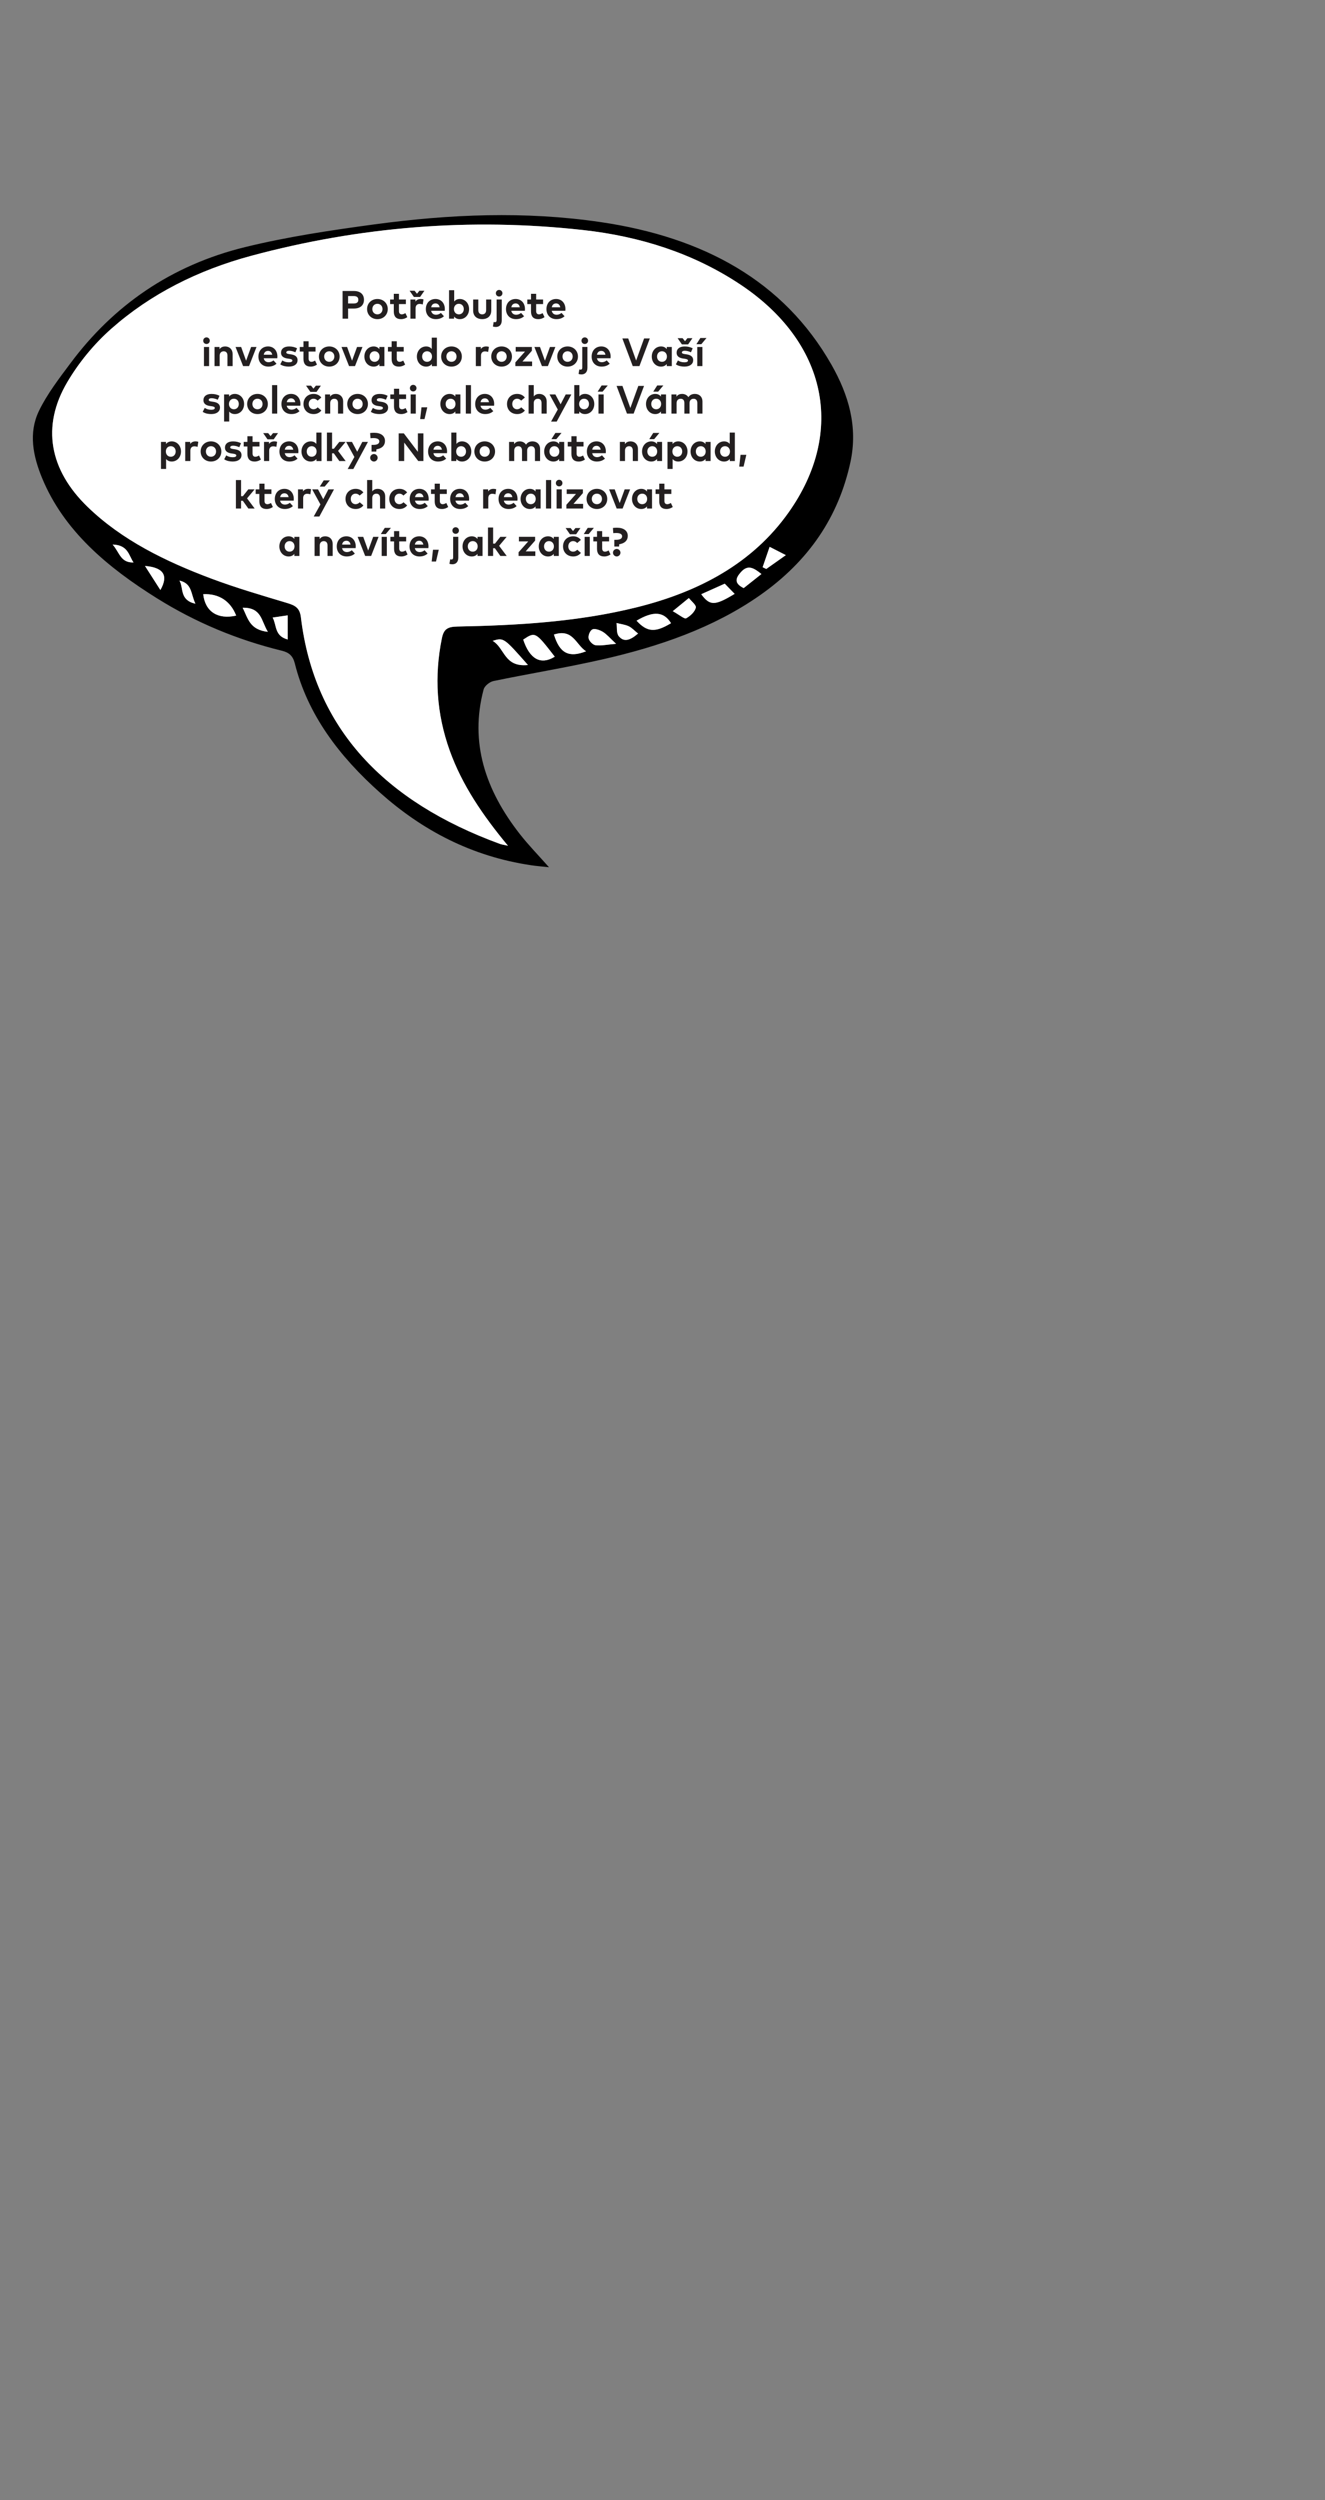 <?xml version="1.0" encoding="utf-8"?>
<!-- Generator: Adobe Illustrator 16.0.0, SVG Export Plug-In . SVG Version: 6.00 Build 0)  -->
<!DOCTYPE svg PUBLIC "-//W3C//DTD SVG 1.1//EN" "http://www.w3.org/Graphics/SVG/1.1/DTD/svg11.dtd">
<svg version="1.1" id="Layer_1" xmlns="http://www.w3.org/2000/svg" xmlns:xlink="http://www.w3.org/1999/xlink" x="0px" y="0px"
	 width="175.001px" height="330px" viewBox="0 0 175.001 330" enable-background="new 0 0 175.001 330" xml:space="preserve">
<rect x="0" y="0" width="175.001" height="330" fill="#808080" stroke="none"/>
<g>
	<path fill-rule="evenodd" clip-rule="evenodd" d="M70.174,114.21c-7.898-1.165-14.398-4.618-19.953-9.559
		c-5.431-4.828-9.593-10.339-11.281-17.077c-0.249-0.986-0.733-1.443-1.716-1.684c-5.934-1.453-11.406-3.749-16.436-6.886
		c-6.645-4.142-12.373-8.983-15.227-15.901c-1.188-2.871-1.823-5.949-0.417-8.864c1.081-2.236,2.674-4.299,4.201-6.344
		c5.606-7.512,13.184-12.877,23.059-15.287c5.563-1.36,11.308-2.216,17.024-2.987c9.938-1.346,19.911-1.778,29.92-0.303
		c13.587,2.003,24.156,7.76,30.458,18.805c2.286,4.009,3.516,8.22,2.519,12.855c-1.551,7.204-5.49,13.065-11.955,17.595
		c-6.139,4.3-13.312,6.761-20.818,8.467c-4.752,1.08-9.594,1.862-14.375,2.852c-0.516,0.107-1.181,0.656-1.3,1.101
		c-1.875,7.021,0.245,13.305,4.773,19.089c1.124,1.441,2.429,2.773,3.858,4.388C71.528,114.362,70.846,114.311,70.174,114.21z
		 M59.403,99.086c-1.752-4.876-2.068-9.815-1.037-14.853c0.242-1.183,0.73-1.51,2.051-1.533c7.956-0.155,15.881-0.613,23.596-2.519
		c8.391-2.073,15.409-5.872,20.132-12.529c7.577-10.68,5.057-22.514-6.386-30.113c-6.174-4.1-13.191-6.339-20.771-7.179
		c-14.861-1.647-29.473-0.447-43.791,3.399c-7.032,1.89-13.313,5.049-18.492,9.629c-2.307,2.035-4.306,4.489-5.815,7.045
		c-3.454,5.841-2.356,11.605,2.688,16.479c4.535,4.386,10.281,7.193,16.374,9.474c3.263,1.221,6.642,2.207,10.001,3.215
		c1.116,0.334,1.646,0.698,1.788,1.883c1.773,14.703,11.065,24.332,26.276,29.901c0.251,0.092,0.53,0.123,1.073,0.249
		C63.758,107.62,61.026,103.611,59.403,99.086z M69.103,84.422c0.854,2.573,2.31,3.4,4.17,2.257
		C70.708,83.372,70.708,83.372,69.103,84.422z M26.841,78.43c0.25,2.295,1.913,3.377,4.354,2.827
		C30.447,79.332,28.894,78.324,26.841,78.43z M77.404,85.967c-1.363-0.881-1.715-3.032-4.241-2.212
		C73.912,86.216,75.116,86.864,77.404,85.967z M88.628,82.256c-0.955-1.536-2.319-1.654-4.555-0.329
		C85.479,83.459,86.544,83.514,88.628,82.256z M65.069,84.586c1.635,0.991,1.507,3.507,4.662,3.19
		C66.527,84.145,66.527,84.145,65.069,84.586z M95.721,77.04c-1.112,0.5-2.104,0.942-3.105,1.392c1.15,1.55,1.792,1.542,4.414-0.046
		C96.52,77.861,96.112,77.44,95.721,77.04z M79.63,83.404c-0.385-0.238-1.063-0.481-1.378-0.333
		c-0.332,0.156-0.58,0.795-0.513,1.174c0.066,0.359,0.557,0.88,0.924,0.921c0.76,0.09,1.562-0.089,2.708-0.188
		C80.534,84.203,80.145,83.723,79.63,83.404z M100.566,75.769c-1.023-0.831-1.796-1.278-2.711-0.252
		c-0.698,0.789-0.939,1.46,0.366,2.11C99.037,76.981,99.788,76.387,100.566,75.769z M90.612,81.621c0.563-0.312,1.15-0.857,1.29-1.4
		c0.093-0.348-0.586-0.853-0.921-1.287c-0.593,0.483-1.187,0.968-2.127,1.737C89.726,81.161,90.41,81.731,90.612,81.621z
		 M32.05,80.214c0.715,1.438,0.921,2.913,3.329,3.186C34.482,81.935,34.575,80.187,32.05,80.214z M83.027,82.657
		c-0.483-0.225-1.063-0.288-1.599-0.426c0.087,0.598-0.047,1.338,0.309,1.758c0.646,0.758,1.425,0.598,2.533-0.365
		C83.8,83.248,83.467,82.863,83.027,82.657z M19.147,74.701c0.752,1.177,1.394,2.179,2.035,3.18
		C22.299,75.923,21.559,74.902,19.147,74.701z M36.009,81.512c0.557,1.021,0.216,2.426,1.987,2.896c0-1.121,0-2.078,0-3.188
		C37.179,81.338,36.679,81.413,36.009,81.512z M101.648,72.18c-0.341,0.993-0.632,1.843-0.924,2.693
		c0.161,0.075,0.321,0.15,0.482,0.227c0.768-0.544,1.535-1.086,2.585-1.826C102.934,72.836,102.446,72.586,101.648,72.18z
		 M25.81,79.69c-0.622-1.324-0.417-2.674-2.115-3.06C24.284,77.595,23.664,79.195,25.81,79.69z M14.874,71.873
		c0.938,1.089,1.044,2.413,2.763,2.37C17.01,73.338,16.941,71.938,14.874,71.873z"/>
	<path fill-rule="evenodd" clip-rule="evenodd" fill="#FFFFFF" d="M67.09,111.634c-3.332-4.014-6.063-8.022-7.687-12.548
		c-1.752-4.876-2.068-9.815-1.037-14.853c0.242-1.183,0.73-1.51,2.051-1.533c7.956-0.155,15.881-0.613,23.596-2.519
		c8.391-2.073,15.409-5.872,20.132-12.529c7.577-10.68,5.057-22.514-6.386-30.113c-6.174-4.1-13.191-6.339-20.771-7.179
		c-14.861-1.647-29.473-0.447-43.791,3.399c-7.032,1.89-13.313,5.049-18.492,9.629c-2.307,2.035-4.306,4.489-5.815,7.045
		c-3.454,5.841-2.356,11.605,2.688,16.479c4.535,4.386,10.281,7.193,16.374,9.474c3.263,1.221,6.642,2.207,10.001,3.215
		c1.116,0.334,1.646,0.698,1.788,1.883c1.773,14.703,11.065,24.332,26.276,29.901C66.268,111.477,66.547,111.508,67.09,111.634z"/>
	<path fill-rule="evenodd" clip-rule="evenodd" fill="#FFFFFF" d="M73.272,86.679c-2.564-3.307-2.564-3.307-4.17-2.257
		C69.956,86.995,71.412,87.822,73.272,86.679z"/>
	<path fill-rule="evenodd" clip-rule="evenodd" fill="#FFFFFF" d="M31.194,81.257c-0.747-1.925-2.301-2.933-4.354-2.827
		C27.091,80.725,28.754,81.807,31.194,81.257z"/>
	<path fill-rule="evenodd" clip-rule="evenodd" fill="#FFFFFF" d="M73.163,83.755c0.749,2.461,1.953,3.109,4.241,2.212
		C76.041,85.086,75.689,82.935,73.163,83.755z"/>
	<path fill-rule="evenodd" clip-rule="evenodd" fill="#FFFFFF" d="M84.073,81.927c1.406,1.532,2.471,1.587,4.555,0.329
		C87.673,80.72,86.309,80.602,84.073,81.927z"/>
	<path fill-rule="evenodd" clip-rule="evenodd" fill="#FFFFFF" d="M69.731,87.776c-3.204-3.632-3.204-3.632-4.662-3.19
		C66.704,85.577,66.576,88.093,69.731,87.776z"/>
	<path fill-rule="evenodd" clip-rule="evenodd" fill="#FFFFFF" d="M97.029,78.386c-0.51-0.524-0.917-0.945-1.309-1.346
		c-1.112,0.5-2.104,0.942-3.105,1.392C93.766,79.981,94.407,79.974,97.029,78.386z"/>
	<path fill-rule="evenodd" clip-rule="evenodd" fill="#FFFFFF" d="M81.371,84.978c-0.837-0.774-1.227-1.255-1.741-1.573
		c-0.385-0.238-1.063-0.481-1.378-0.333c-0.332,0.156-0.58,0.795-0.513,1.174c0.066,0.359,0.557,0.88,0.924,0.921
		C79.423,85.256,80.225,85.077,81.371,84.978z"/>
	<path fill-rule="evenodd" clip-rule="evenodd" fill="#FFFFFF" d="M98.222,77.627c0.815-0.646,1.566-1.24,2.345-1.858
		c-1.023-0.831-1.796-1.278-2.711-0.252C97.157,76.306,96.916,76.977,98.222,77.627z"/>
	<path fill-rule="evenodd" clip-rule="evenodd" fill="#FFFFFF" d="M88.854,80.671c0.871,0.49,1.556,1.061,1.758,0.95
		c0.563-0.312,1.15-0.857,1.29-1.4c0.093-0.348-0.586-0.853-0.921-1.287C90.389,79.417,89.795,79.901,88.854,80.671z"/>
	<path fill-rule="evenodd" clip-rule="evenodd" fill="#FFFFFF" d="M35.379,83.399c-0.896-1.465-0.804-3.213-3.329-3.186
		C32.765,81.651,32.971,83.127,35.379,83.399z"/>
	<path fill-rule="evenodd" clip-rule="evenodd" fill="#FFFFFF" d="M84.271,83.624c-0.471-0.376-0.804-0.761-1.243-0.967
		c-0.483-0.225-1.063-0.288-1.599-0.426c0.087,0.598-0.047,1.338,0.309,1.758C82.383,84.747,83.162,84.587,84.271,83.624z"/>
	<path fill-rule="evenodd" clip-rule="evenodd" fill="#FFFFFF" d="M21.183,77.881c1.116-1.958,0.376-2.979-2.035-3.18
		C19.899,75.878,20.541,76.88,21.183,77.881z"/>
	<path fill-rule="evenodd" clip-rule="evenodd" fill="#FFFFFF" d="M37.996,81.22c-0.817,0.118-1.317,0.193-1.987,0.292
		c0.557,1.021,0.216,2.426,1.987,2.896C37.996,83.287,37.996,82.33,37.996,81.22z"/>
	<path fill-rule="evenodd" clip-rule="evenodd" fill="#FFFFFF" d="M103.792,73.273c-0.858-0.438-1.346-0.688-2.144-1.094
		c-0.341,0.993-0.632,1.843-0.924,2.693c0.161,0.075,0.321,0.15,0.482,0.227C101.975,74.556,102.742,74.014,103.792,73.273z"/>
	<path fill-rule="evenodd" clip-rule="evenodd" fill="#FFFFFF" d="M23.694,76.631c0.59,0.964-0.03,2.564,2.115,3.06
		C25.188,78.366,25.393,77.017,23.694,76.631z"/>
	<path fill-rule="evenodd" clip-rule="evenodd" fill="#FFFFFF" d="M17.637,74.243c-0.627-0.905-0.695-2.305-2.763-2.37
		C15.812,72.962,15.918,74.286,17.637,74.243z"/>
</g>
<g>
	<g>
		<path fill="#231F20" d="M45.975,40.725v1.336h-0.728v-3.653h1.489c0.872,0,1.336,0.454,1.336,1.161
			c0,0.702-0.464,1.156-1.33,1.156H45.975z M45.975,39.078v0.981h0.749c0.396,0,0.603-0.162,0.603-0.491
			c0-0.326-0.206-0.49-0.603-0.49H45.975z"/>
		<path fill="#231F20" d="M51.216,40.795c0,0.762-0.582,1.331-1.37,1.331c-0.785,0-1.364-0.569-1.364-1.331s0.579-1.331,1.364-1.331
			C50.634,39.464,51.216,40.033,51.216,40.795z M49.175,40.795c0,0.41,0.287,0.697,0.671,0.697s0.673-0.287,0.673-0.697
			c0-0.409-0.289-0.696-0.673-0.696S49.175,40.386,49.175,40.795z"/>
		<path fill="#231F20" d="M53.607,40.138h-0.915v0.924c0,0.315,0.167,0.431,0.378,0.431c0.162,0,0.337-0.081,0.475-0.165
			l0.251,0.532c-0.222,0.151-0.478,0.267-0.838,0.267c-0.626,0-0.947-0.355-0.947-1.01v-0.979h-0.487v-0.605h0.487V38.78h0.682
			v0.752h0.915V40.138z"/>
		<path fill="#231F20" d="M54.756,38.374l0.318,0.398l0.321-0.398h0.66l-0.569,0.821h-0.821l-0.569-0.821H54.756z M55.936,39.52
			l-0.102,0.676c-0.112-0.05-0.274-0.081-0.413-0.081c-0.315,0-0.532,0.193-0.532,0.568v1.378h-0.681v-2.528h0.66v0.276
			c0.159-0.237,0.401-0.345,0.712-0.345C55.727,39.464,55.842,39.485,55.936,39.52z"/>
		<path fill="#231F20" d="M58.751,40.792c0,0.079-0.005,0.173-0.013,0.23h-1.793c0.073,0.365,0.329,0.524,0.65,0.524
			c0.219,0,0.456-0.089,0.639-0.243l0.399,0.438c-0.287,0.264-0.652,0.384-1.077,0.384c-0.775,0-1.313-0.527-1.313-1.323
			s0.521-1.339,1.278-1.339C58.25,39.464,58.75,40.005,58.751,40.792z M56.949,40.558h1.119c-0.063-0.323-0.258-0.506-0.55-0.506
			C57.197,40.052,57.009,40.244,56.949,40.558z"/>
		<path fill="#231F20" d="M61.955,40.795c0,0.76-0.526,1.331-1.224,1.331c-0.35,0-0.592-0.141-0.757-0.345v0.279h-0.665v-3.757
			h0.679v1.492c0.164-0.198,0.401-0.332,0.741-0.332C61.428,39.464,61.955,40.036,61.955,40.795z M59.954,40.795
			c0,0.399,0.264,0.697,0.649,0.697c0.402,0,0.652-0.311,0.652-0.697c0-0.386-0.25-0.696-0.652-0.696
			C60.217,40.099,59.954,40.396,59.954,40.795z"/>
		<path fill="#231F20" d="M64.884,40.983c0,0.798-0.563,1.143-1.195,1.143c-0.634,0-1.197-0.345-1.197-1.143v-1.451h0.681v1.391
			c0,0.404,0.222,0.569,0.517,0.569c0.292,0,0.517-0.165,0.517-0.569v-1.391h0.679V40.983z"/>
		<path fill="#231F20" d="M66.271,42.301c0,0.553-0.318,0.858-0.785,0.858c-0.123,0-0.287-0.026-0.384-0.068l0.102-0.597
			c0.058,0.021,0.118,0.031,0.183,0.031c0.115,0,0.204-0.071,0.204-0.264v-2.729h0.681V42.301z M66.36,38.705
			c0,0.245-0.19,0.433-0.436,0.433s-0.434-0.188-0.434-0.433s0.188-0.438,0.434-0.438S66.36,38.46,66.36,38.705z"/>
		<path fill="#231F20" d="M69.337,40.792c0,0.079-0.005,0.173-0.013,0.23h-1.793c0.073,0.365,0.329,0.524,0.65,0.524
			c0.219,0,0.456-0.089,0.639-0.243l0.399,0.438c-0.287,0.264-0.652,0.384-1.077,0.384c-0.775,0-1.313-0.527-1.313-1.323
			s0.521-1.339,1.278-1.339C68.836,39.464,69.335,40.005,69.337,40.792z M67.535,40.558h1.119c-0.063-0.323-0.258-0.506-0.55-0.506
			C67.783,40.052,67.595,40.244,67.535,40.558z"/>
		<path fill="#231F20" d="M71.729,40.138h-0.915v0.924c0,0.315,0.167,0.431,0.378,0.431c0.162,0,0.337-0.081,0.475-0.165
			l0.251,0.532c-0.222,0.151-0.478,0.267-0.838,0.267c-0.626,0-0.947-0.355-0.947-1.01v-0.979h-0.487v-0.605h0.487V38.78h0.682
			v0.752h0.915V40.138z"/>
		<path fill="#231F20" d="M74.681,40.792c0,0.079-0.005,0.173-0.013,0.23h-1.793c0.073,0.365,0.329,0.524,0.65,0.524
			c0.219,0,0.456-0.089,0.639-0.243l0.399,0.438c-0.287,0.264-0.652,0.384-1.077,0.384c-0.775,0-1.313-0.527-1.313-1.323
			s0.521-1.339,1.278-1.339C74.18,39.464,74.679,40.005,74.681,40.792z M72.878,40.558h1.119c-0.063-0.323-0.258-0.506-0.55-0.506
			C73.126,40.052,72.939,40.244,72.878,40.558z"/>
		<path fill="#231F20" d="M27.709,44.97c0,0.245-0.19,0.434-0.436,0.434s-0.434-0.188-0.434-0.434s0.188-0.438,0.434-0.438
			S27.709,44.725,27.709,44.97z M27.618,48.325h-0.681v-2.528h0.681V48.325z"/>
		<path fill="#231F20" d="M30.723,46.715v1.61h-0.681v-1.391c0-0.365-0.183-0.566-0.493-0.566c-0.292,0-0.535,0.19-0.535,0.571
			v1.386h-0.681v-2.528h0.663v0.298c0.18-0.27,0.456-0.366,0.743-0.366C30.314,45.729,30.723,46.128,30.723,46.715z"/>
		<path fill="#231F20" d="M32.893,48.325h-0.786l-0.999-2.528h0.741l0.655,1.811l0.66-1.811h0.717L32.893,48.325z"/>
		<path fill="#231F20" d="M36.638,47.057c0,0.079-0.005,0.173-0.013,0.23h-1.793c0.073,0.365,0.329,0.524,0.65,0.524
			c0.219,0,0.456-0.089,0.639-0.243l0.399,0.438c-0.287,0.264-0.652,0.384-1.077,0.384c-0.775,0-1.313-0.527-1.313-1.323
			s0.521-1.339,1.278-1.339C36.137,45.729,36.636,46.27,36.638,47.057z M34.835,46.822h1.119c-0.063-0.323-0.258-0.506-0.55-0.506
			C35.083,46.316,34.896,46.509,34.835,46.822z"/>
		<path fill="#231F20" d="M39.009,46.501c-0.201-0.099-0.521-0.203-0.807-0.206c-0.258,0-0.389,0.092-0.389,0.229
			c0,0.146,0.183,0.183,0.412,0.217l0.225,0.034c0.548,0.083,0.854,0.329,0.854,0.757c0,0.521-0.428,0.858-1.161,0.858
			c-0.345,0-0.796-0.065-1.125-0.298l0.27-0.517c0.216,0.144,0.479,0.248,0.86,0.248c0.316,0,0.468-0.089,0.468-0.237
			c0-0.123-0.128-0.19-0.421-0.232l-0.206-0.028c-0.584-0.081-0.874-0.337-0.874-0.768c0-0.52,0.402-0.827,1.067-0.827
			c0.404,0,0.72,0.076,1.057,0.24L39.009,46.501z"/>
		<path fill="#231F20" d="M41.676,46.402h-0.915v0.924c0,0.315,0.167,0.431,0.378,0.431c0.162,0,0.337-0.081,0.475-0.165
			l0.251,0.532c-0.222,0.151-0.478,0.267-0.838,0.267c-0.626,0-0.947-0.355-0.947-1.01v-0.979h-0.487v-0.605h0.487v-0.752h0.682
			v0.752h0.915V46.402z"/>
		<path fill="#231F20" d="M44.856,47.06c0,0.762-0.582,1.331-1.37,1.331c-0.785,0-1.364-0.569-1.364-1.331s0.579-1.331,1.364-1.331
			C44.274,45.729,44.856,46.298,44.856,47.06z M42.815,47.06c0,0.41,0.287,0.697,0.671,0.697s0.673-0.287,0.673-0.697
			c0-0.409-0.289-0.696-0.673-0.696S42.815,46.65,42.815,47.06z"/>
		<path fill="#231F20" d="M46.887,48.325h-0.786l-0.999-2.528h0.741l0.655,1.811l0.66-1.811h0.717L46.887,48.325z"/>
		<path fill="#231F20" d="M50.771,48.325h-0.665v-0.279c-0.165,0.204-0.41,0.345-0.757,0.345c-0.697,0-1.224-0.571-1.224-1.331
			c0-0.759,0.526-1.331,1.224-1.331c0.347,0,0.59,0.142,0.757,0.348v-0.279h0.665V48.325z M48.822,47.06
			c0,0.387,0.253,0.697,0.652,0.697c0.389,0,0.652-0.298,0.652-0.697s-0.264-0.696-0.652-0.696
			C49.075,46.363,48.822,46.674,48.822,47.06z"/>
		<path fill="#231F20" d="M53.321,46.402h-0.915v0.924c0,0.315,0.167,0.431,0.378,0.431c0.162,0,0.337-0.081,0.475-0.165
			l0.251,0.532c-0.222,0.151-0.478,0.267-0.838,0.267c-0.626,0-0.947-0.355-0.947-1.01v-0.979h-0.487v-0.605h0.487v-0.752h0.682
			v0.752h0.915V46.402z"/>
		<path fill="#231F20" d="M57.025,46.061v-1.493h0.679v3.758h-0.665v-0.279c-0.165,0.204-0.41,0.345-0.757,0.345
			c-0.697,0-1.224-0.571-1.224-1.331c0-0.759,0.526-1.331,1.224-1.331C56.621,45.729,56.861,45.862,57.025,46.061z M55.754,47.06
			c0,0.387,0.253,0.697,0.652,0.697c0.389,0,0.652-0.298,0.652-0.697s-0.264-0.696-0.652-0.696
			C56.007,46.363,55.754,46.674,55.754,47.06z"/>
		<path fill="#231F20" d="M60.998,47.06c0,0.762-0.582,1.331-1.37,1.331c-0.785,0-1.364-0.569-1.364-1.331s0.579-1.331,1.364-1.331
			C60.416,45.729,60.998,46.298,60.998,47.06z M58.957,47.06c0,0.41,0.287,0.697,0.671,0.697S60.3,47.47,60.3,47.06
			c0-0.409-0.289-0.696-0.673-0.696S58.957,46.65,58.957,47.06z"/>
		<path fill="#231F20" d="M64.574,45.784l-0.102,0.676c-0.112-0.05-0.274-0.081-0.413-0.081c-0.315,0-0.532,0.192-0.532,0.568v1.378
			h-0.681v-2.528h0.66v0.276c0.159-0.237,0.402-0.345,0.712-0.345C64.365,45.729,64.48,45.75,64.574,45.784z"/>
		<path fill="#231F20" d="M67.617,47.06c0,0.762-0.582,1.331-1.37,1.331c-0.785,0-1.364-0.569-1.364-1.331s0.579-1.331,1.364-1.331
			C67.035,45.729,67.617,46.298,67.617,47.06z M65.576,47.06c0,0.41,0.287,0.697,0.671,0.697s0.673-0.287,0.673-0.697
			c0-0.409-0.289-0.696-0.673-0.696S65.576,46.65,65.576,47.06z"/>
		<path fill="#231F20" d="M70.25,46.295l-1.247,1.422h1.275v0.608h-2.212v-0.49l1.275-1.433h-1.231v-0.605h2.14V46.295z"/>
		<path fill="#231F20" d="M72.363,48.325h-0.786l-0.999-2.528h0.741l0.655,1.811l0.66-1.811h0.717L72.363,48.325z"/>
		<path fill="#231F20" d="M76.335,47.06c0,0.762-0.582,1.331-1.37,1.331c-0.785,0-1.364-0.569-1.364-1.331s0.579-1.331,1.364-1.331
			C75.753,45.729,76.335,46.298,76.335,47.06z M74.294,47.06c0,0.41,0.287,0.697,0.671,0.697s0.673-0.287,0.673-0.697
			c0-0.409-0.289-0.696-0.673-0.696S74.294,46.65,74.294,47.06z"/>
		<path fill="#231F20" d="M77.583,48.565c0,0.553-0.318,0.858-0.785,0.858c-0.123,0-0.287-0.026-0.384-0.068l0.102-0.597
			c0.058,0.021,0.118,0.031,0.183,0.031c0.115,0,0.204-0.071,0.204-0.264v-2.729h0.681V48.565z M77.672,44.97
			c0,0.245-0.19,0.434-0.436,0.434s-0.434-0.188-0.434-0.434s0.188-0.438,0.434-0.438S77.672,44.725,77.672,44.97z"/>
		<path fill="#231F20" d="M80.65,47.057c0,0.079-0.005,0.173-0.013,0.23h-1.793c0.073,0.365,0.329,0.524,0.65,0.524
			c0.219,0,0.456-0.089,0.639-0.243l0.399,0.438c-0.287,0.264-0.652,0.384-1.077,0.384c-0.775,0-1.313-0.527-1.313-1.323
			s0.521-1.339,1.278-1.339C80.149,45.729,80.648,46.27,80.65,47.057z M78.847,46.822h1.119c-0.063-0.323-0.258-0.506-0.55-0.506
			C79.095,46.316,78.908,46.509,78.847,46.822z"/>
		<path fill="#231F20" d="M84.454,48.325H83.57l-1.373-3.653h0.775l1.046,2.915l1.052-2.915h0.757L84.454,48.325z"/>
		<path fill="#231F20" d="M88.729,48.325h-0.665v-0.279c-0.165,0.204-0.41,0.345-0.757,0.345c-0.697,0-1.224-0.571-1.224-1.331
			c0-0.759,0.526-1.331,1.224-1.331c0.347,0,0.59,0.142,0.757,0.348v-0.279h0.665V48.325z M86.78,47.06
			c0,0.387,0.253,0.697,0.652,0.697c0.389,0,0.652-0.298,0.652-0.697s-0.264-0.696-0.652-0.696
			C87.033,46.363,86.78,46.674,86.78,47.06z"/>
		<path fill="#231F20" d="M91.258,46.501c-0.201-0.099-0.521-0.203-0.807-0.206c-0.258,0-0.389,0.092-0.389,0.229
			c0,0.146,0.183,0.183,0.412,0.217l0.225,0.034c0.548,0.083,0.854,0.329,0.854,0.757c0,0.521-0.428,0.858-1.161,0.858
			c-0.345,0-0.796-0.065-1.125-0.298l0.27-0.517c0.216,0.144,0.479,0.248,0.86,0.248c0.316,0,0.468-0.089,0.468-0.237
			c0-0.123-0.128-0.19-0.421-0.232l-0.206-0.028c-0.584-0.081-0.874-0.337-0.874-0.768c0-0.52,0.402-0.827,1.067-0.827
			c0.404,0,0.72,0.076,1.057,0.24L91.258,46.501z M90.155,44.639l0.318,0.398l0.32-0.398h0.66l-0.568,0.821h-0.822l-0.568-0.821
			H90.155z"/>
		<path fill="#231F20" d="M91.976,45.435l0.525-0.822h0.813l-0.688,0.822H91.976z M92.772,48.325h-0.681v-2.528h0.681V48.325z"/>
		<path fill="#231F20" d="M28.762,52.766c-0.201-0.099-0.521-0.203-0.807-0.206c-0.258,0-0.389,0.092-0.389,0.229
			c0,0.146,0.183,0.183,0.412,0.217l0.225,0.034c0.548,0.083,0.854,0.329,0.854,0.757c0,0.521-0.428,0.858-1.161,0.858
			c-0.345,0-0.796-0.065-1.125-0.298l0.27-0.517c0.216,0.144,0.479,0.248,0.86,0.248c0.316,0,0.468-0.089,0.468-0.237
			c0-0.123-0.128-0.19-0.421-0.232l-0.206-0.028c-0.584-0.081-0.874-0.337-0.874-0.768c0-0.52,0.402-0.827,1.067-0.827
			c0.404,0,0.72,0.076,1.057,0.24L28.762,52.766z"/>
		<path fill="#231F20" d="M32.241,53.324c0,0.76-0.526,1.331-1.224,1.331c-0.339,0-0.579-0.133-0.743-0.329v1.308h-0.679v-3.572
			h0.665v0.279c0.165-0.206,0.407-0.348,0.755-0.348C31.714,51.993,32.241,52.565,32.241,53.324z M30.24,53.324
			c0,0.399,0.264,0.697,0.649,0.697c0.402,0,0.652-0.311,0.652-0.697c0-0.386-0.25-0.696-0.652-0.696
			C30.503,52.628,30.24,52.925,30.24,53.324z"/>
		<path fill="#231F20" d="M35.376,53.324c0,0.762-0.582,1.331-1.37,1.331c-0.785,0-1.364-0.569-1.364-1.331s0.579-1.331,1.364-1.331
			C34.794,51.993,35.376,52.563,35.376,53.324z M33.335,53.324c0,0.41,0.287,0.697,0.671,0.697s0.673-0.287,0.673-0.697
			c0-0.409-0.289-0.696-0.673-0.696S33.335,52.915,33.335,53.324z"/>
		<path fill="#231F20" d="M36.614,54.59h-0.681v-3.757h0.681V54.59z"/>
		<path fill="#231F20" d="M39.68,53.321c0,0.079-0.005,0.173-0.013,0.23h-1.793c0.073,0.365,0.329,0.524,0.65,0.524
			c0.219,0,0.456-0.089,0.639-0.243l0.399,0.438c-0.287,0.264-0.652,0.384-1.077,0.384c-0.775,0-1.313-0.527-1.313-1.323
			s0.521-1.339,1.278-1.339C39.179,51.993,39.678,52.534,39.68,53.321z M37.877,53.087h1.119c-0.063-0.323-0.258-0.506-0.55-0.506
			C38.125,52.581,37.938,52.773,37.877,53.087z"/>
		<path fill="#231F20" d="M42.44,52.471l-0.49,0.41c-0.154-0.164-0.318-0.253-0.54-0.253c-0.353,0-0.635,0.276-0.635,0.696
			c0,0.423,0.279,0.697,0.632,0.697c0.219,0,0.407-0.1,0.551-0.256l0.485,0.415c-0.237,0.305-0.593,0.475-1.016,0.475
			c-0.806,0-1.346-0.563-1.346-1.331c0-0.765,0.54-1.331,1.346-1.331C41.85,51.993,42.208,52.166,42.44,52.471z M41.081,50.903
			l0.318,0.398l0.321-0.398h0.66l-0.569,0.821H40.99l-0.569-0.821H41.081z"/>
		<path fill="#231F20" d="M45.324,52.979v1.61h-0.681v-1.391c0-0.365-0.183-0.566-0.493-0.566c-0.292,0-0.535,0.19-0.535,0.571
			v1.386h-0.681v-2.528h0.663v0.298c0.18-0.27,0.456-0.366,0.743-0.366C44.915,51.993,45.324,52.393,45.324,52.979z"/>
		<path fill="#231F20" d="M48.597,53.324c0,0.762-0.582,1.331-1.37,1.331c-0.785,0-1.364-0.569-1.364-1.331s0.579-1.331,1.364-1.331
			C48.015,51.993,48.597,52.563,48.597,53.324z M46.556,53.324c0,0.41,0.287,0.697,0.671,0.697s0.673-0.287,0.673-0.697
			c0-0.409-0.289-0.696-0.673-0.696S46.556,52.915,46.556,53.324z"/>
		<path fill="#231F20" d="M50.967,52.766c-0.201-0.099-0.521-0.203-0.807-0.206c-0.258,0-0.389,0.092-0.389,0.229
			c0,0.146,0.183,0.183,0.412,0.217l0.225,0.034c0.548,0.083,0.854,0.329,0.854,0.757c0,0.521-0.428,0.858-1.161,0.858
			c-0.345,0-0.796-0.065-1.125-0.298l0.27-0.517c0.216,0.144,0.479,0.248,0.86,0.248c0.316,0,0.468-0.089,0.468-0.237
			c0-0.123-0.128-0.19-0.421-0.232l-0.206-0.028c-0.584-0.081-0.874-0.337-0.874-0.768c0-0.52,0.402-0.827,1.067-0.827
			c0.404,0,0.72,0.076,1.057,0.24L50.967,52.766z"/>
		<path fill="#231F20" d="M53.634,52.667h-0.915v0.924c0,0.315,0.167,0.431,0.378,0.431c0.162,0,0.337-0.081,0.475-0.165
			l0.251,0.532c-0.222,0.151-0.478,0.267-0.838,0.267c-0.626,0-0.947-0.355-0.947-1.01v-0.979H51.55v-0.605h0.487V51.31h0.682v0.752
			h0.915V52.667z"/>
		<path fill="#231F20" d="M55.008,51.234c0,0.245-0.19,0.433-0.436,0.433s-0.434-0.188-0.434-0.433s0.188-0.438,0.434-0.438
			S55.008,50.989,55.008,51.234z M54.917,54.59h-0.681v-2.528h0.681V54.59z"/>
		<path fill="#231F20" d="M56.433,53.766l-0.365,1.555h-0.574l0.175-1.555H56.433z"/>
		<path fill="#231F20" d="M60.807,54.59h-0.665v-0.279c-0.165,0.204-0.41,0.345-0.757,0.345c-0.697,0-1.224-0.571-1.224-1.331
			c0-0.759,0.526-1.331,1.224-1.331c0.347,0,0.59,0.142,0.757,0.348v-0.279h0.665V54.59z M58.858,53.324
			c0,0.387,0.253,0.697,0.652,0.697c0.389,0,0.652-0.298,0.652-0.697s-0.264-0.696-0.652-0.696
			C59.111,52.628,58.858,52.938,58.858,53.324z"/>
		<path fill="#231F20" d="M62.204,54.59h-0.681v-3.757h0.681V54.59z"/>
		<path fill="#231F20" d="M65.27,53.321c0,0.079-0.005,0.173-0.013,0.23h-1.793c0.073,0.365,0.329,0.524,0.65,0.524
			c0.219,0,0.456-0.089,0.639-0.243l0.399,0.438c-0.287,0.264-0.652,0.384-1.077,0.384c-0.775,0-1.313-0.527-1.313-1.323
			s0.521-1.339,1.278-1.339C64.769,51.993,65.268,52.534,65.27,53.321z M63.467,53.087h1.119c-0.063-0.323-0.258-0.506-0.55-0.506
			C63.715,52.581,63.528,52.773,63.467,53.087z"/>
		<path fill="#231F20" d="M69.322,52.471l-0.49,0.41c-0.154-0.164-0.318-0.253-0.54-0.253c-0.353,0-0.635,0.276-0.635,0.696
			c0,0.423,0.279,0.697,0.632,0.697c0.219,0,0.407-0.1,0.551-0.256l0.485,0.415c-0.237,0.305-0.593,0.475-1.016,0.475
			c-0.806,0-1.346-0.563-1.346-1.331c0-0.765,0.54-1.331,1.346-1.331C68.732,51.993,69.089,52.166,69.322,52.471z"/>
		<path fill="#231F20" d="M70.497,52.333c0.181-0.251,0.449-0.34,0.726-0.34c0.574,0,0.983,0.399,0.983,0.986v1.61h-0.681v-1.391
			c0-0.365-0.183-0.566-0.493-0.566c-0.292,0-0.535,0.19-0.535,0.571v1.386h-0.681v-3.76h0.681V52.333z"/>
		<path fill="#231F20" d="M73.53,55.644h-0.746l0.885-1.591l-1.091-1.991h0.772l0.693,1.3l0.674-1.3h0.746L73.53,55.644z"/>
		<path fill="#231F20" d="M78.491,53.324c0,0.76-0.526,1.331-1.224,1.331c-0.35,0-0.592-0.141-0.757-0.345v0.279h-0.665v-3.757
			h0.679v1.492c0.164-0.198,0.401-0.332,0.741-0.332C77.964,51.993,78.491,52.565,78.491,53.324z M76.49,53.324
			c0,0.399,0.264,0.697,0.649,0.697c0.402,0,0.652-0.311,0.652-0.697c0-0.386-0.25-0.696-0.652-0.696
			C76.753,52.628,76.49,52.925,76.49,53.324z"/>
		<path fill="#231F20" d="M78.933,51.699l0.525-0.822h0.813l-0.688,0.822H78.933z M79.729,54.59h-0.681v-2.528h0.681V54.59z"/>
		<path fill="#231F20" d="M83.691,54.59h-0.884l-1.373-3.653h0.775l1.046,2.915l1.052-2.915h0.757L83.691,54.59z"/>
		<path fill="#231F20" d="M87.966,54.59h-0.665v-0.279c-0.165,0.204-0.41,0.345-0.757,0.345c-0.697,0-1.224-0.571-1.224-1.331
			c0-0.759,0.526-1.331,1.224-1.331c0.347,0,0.59,0.142,0.757,0.348v-0.279h0.665V54.59z M86.017,53.324
			c0,0.387,0.253,0.697,0.652,0.697c0.389,0,0.652-0.298,0.652-0.697s-0.264-0.696-0.652-0.696
			C86.27,52.628,86.017,52.938,86.017,53.324z M86.276,51.699l0.524-0.822h0.813l-0.688,0.822H86.276z"/>
		<path fill="#231F20" d="M92.779,52.979v1.61H92.1v-1.391c0-0.365-0.186-0.566-0.493-0.566c-0.292,0-0.535,0.19-0.535,0.571v1.386
			h-0.681v-1.391c0-0.365-0.183-0.566-0.493-0.566c-0.292,0-0.535,0.19-0.535,0.571v1.386h-0.681v-2.528h0.663v0.298
			c0.18-0.27,0.456-0.366,0.743-0.366c0.365,0,0.666,0.165,0.835,0.434c0.196-0.321,0.527-0.434,0.858-0.434
			C92.376,51.993,92.779,52.393,92.779,52.979z"/>
		<path fill="#231F20" d="M23.906,59.59c0,0.76-0.526,1.331-1.224,1.331c-0.339,0-0.579-0.133-0.743-0.329v1.308H21.26v-3.572h0.665
			v0.279c0.165-0.206,0.407-0.348,0.755-0.348C23.379,58.259,23.906,58.831,23.906,59.59z M21.905,59.59
			c0,0.399,0.264,0.697,0.649,0.697c0.402,0,0.652-0.311,0.652-0.697c0-0.386-0.25-0.696-0.652-0.696
			C22.168,58.894,21.905,59.19,21.905,59.59z"/>
		<path fill="#231F20" d="M26.191,58.314l-0.102,0.676c-0.112-0.05-0.274-0.081-0.413-0.081c-0.315,0-0.532,0.193-0.532,0.568v1.378
			h-0.681v-2.528h0.66v0.276c0.159-0.237,0.402-0.345,0.712-0.345C25.982,58.259,26.097,58.28,26.191,58.314z"/>
		<path fill="#231F20" d="M29.234,59.59c0,0.762-0.582,1.331-1.37,1.331c-0.785,0-1.364-0.569-1.364-1.331s0.579-1.331,1.364-1.331
			C28.652,58.259,29.234,58.828,29.234,59.59z M27.193,59.59c0,0.41,0.287,0.697,0.671,0.697S28.537,60,28.537,59.59
			c0-0.409-0.289-0.696-0.673-0.696S27.193,59.181,27.193,59.59z"/>
		<path fill="#231F20" d="M31.604,59.031c-0.201-0.099-0.521-0.203-0.807-0.206c-0.258,0-0.389,0.092-0.389,0.229
			c0,0.146,0.183,0.183,0.412,0.217l0.225,0.034c0.548,0.083,0.854,0.329,0.854,0.757c0,0.521-0.428,0.858-1.161,0.858
			c-0.345,0-0.796-0.065-1.125-0.298l0.27-0.517c0.216,0.144,0.479,0.248,0.86,0.248c0.316,0,0.468-0.089,0.468-0.237
			c0-0.123-0.128-0.19-0.421-0.232l-0.206-0.028c-0.584-0.081-0.874-0.337-0.874-0.768c0-0.52,0.402-0.827,1.067-0.827
			c0.404,0,0.72,0.076,1.057,0.24L31.604,59.031z"/>
		<path fill="#231F20" d="M34.271,58.933h-0.915v0.924c0,0.315,0.167,0.431,0.378,0.431c0.162,0,0.337-0.081,0.475-0.165
			l0.251,0.532c-0.222,0.151-0.478,0.267-0.838,0.267c-0.626,0-0.947-0.355-0.947-1.01v-0.979h-0.487v-0.605h0.487v-0.752h0.682
			v0.752h0.915V58.933z"/>
		<path fill="#231F20" d="M35.42,57.169l0.318,0.398l0.321-0.398h0.66l-0.569,0.821H35.33l-0.569-0.821H35.42z M36.6,58.314
			l-0.102,0.676c-0.112-0.05-0.274-0.081-0.413-0.081c-0.315,0-0.532,0.193-0.532,0.568v1.378h-0.681v-2.528h0.66v0.276
			c0.159-0.237,0.401-0.345,0.712-0.345C36.391,58.259,36.506,58.28,36.6,58.314z"/>
		<path fill="#231F20" d="M39.416,59.587c0,0.079-0.005,0.173-0.013,0.23H37.61c0.073,0.365,0.329,0.524,0.65,0.524
			c0.219,0,0.456-0.089,0.639-0.243l0.399,0.438c-0.287,0.264-0.652,0.384-1.077,0.384c-0.775,0-1.313-0.527-1.313-1.323
			s0.521-1.339,1.278-1.339C38.915,58.259,39.414,58.8,39.416,59.587z M37.613,59.353h1.119c-0.063-0.323-0.258-0.506-0.55-0.506
			C37.861,58.847,37.673,59.039,37.613,59.353z"/>
		<path fill="#231F20" d="M41.784,58.591v-1.492h0.679v3.757h-0.665v-0.279c-0.165,0.204-0.41,0.345-0.757,0.345
			c-0.697,0-1.224-0.571-1.224-1.331c0-0.759,0.526-1.331,1.224-1.331C41.379,58.259,41.62,58.393,41.784,58.591z M40.513,59.59
			c0,0.387,0.253,0.697,0.652,0.697c0.389,0,0.652-0.298,0.652-0.697s-0.264-0.696-0.652-0.696
			C40.766,58.894,40.513,59.204,40.513,59.59z"/>
		<path fill="#231F20" d="M43.859,59.228h0.24l0.713-0.9h0.835l-0.997,1.189l1.005,1.339h-0.838l-0.728-1.022h-0.23v1.022h-0.681
			v-3.757h0.681V59.228z"/>
		<path fill="#231F20" d="M46.666,61.909h-0.746l0.885-1.591l-1.091-1.991h0.772l0.693,1.3l0.674-1.3h0.746L46.666,61.909z"/>
		<path fill="#231F20" d="M49.073,59.608v-0.888h0.25c0.504,0,0.775-0.159,0.775-0.464c0-0.282-0.27-0.434-0.768-0.434
			c-0.141,0-0.287,0.011-0.396,0.021l-0.05-0.687c0.146-0.021,0.35-0.034,0.527-0.034c0.91,0,1.438,0.42,1.438,1.08
			c0,0.604-0.401,0.989-1.127,1.104l-0.021,0.3H49.073z M49.881,60.42c0,0.269-0.229,0.501-0.493,0.501
			c-0.267,0-0.498-0.232-0.498-0.499c0-0.269,0.231-0.495,0.498-0.495C49.652,59.927,49.881,60.153,49.881,60.42z"/>
		<path fill="#231F20" d="M55.923,60.855H55.24l-1.853-2.439l-0.003,2.439h-0.728v-3.653h0.681l1.855,2.44v-2.44h0.73V60.855z"/>
		<path fill="#231F20" d="M59.048,59.587c0,0.079-0.005,0.173-0.013,0.23h-1.793c0.073,0.365,0.329,0.524,0.65,0.524
			c0.219,0,0.456-0.089,0.639-0.243l0.399,0.438c-0.287,0.264-0.652,0.384-1.077,0.384c-0.775,0-1.313-0.527-1.313-1.323
			s0.521-1.339,1.278-1.339C58.547,58.259,59.046,58.8,59.048,59.587z M57.246,59.353h1.119c-0.063-0.323-0.258-0.506-0.55-0.506
			C57.494,58.847,57.306,59.039,57.246,59.353z"/>
		<path fill="#231F20" d="M62.251,59.59c0,0.76-0.526,1.331-1.224,1.331c-0.35,0-0.592-0.141-0.757-0.345v0.279h-0.665v-3.757h0.679
			v1.492c0.164-0.198,0.401-0.332,0.741-0.332C61.725,58.259,62.251,58.831,62.251,59.59z M60.25,59.59
			c0,0.399,0.264,0.697,0.649,0.697c0.402,0,0.652-0.311,0.652-0.697c0-0.386-0.25-0.696-0.652-0.696
			C60.514,58.894,60.25,59.19,60.25,59.59z"/>
		<path fill="#231F20" d="M65.387,59.59c0,0.762-0.582,1.331-1.37,1.331c-0.785,0-1.364-0.569-1.364-1.331s0.579-1.331,1.364-1.331
			C64.805,58.259,65.387,58.828,65.387,59.59z M63.346,59.59c0,0.41,0.287,0.697,0.671,0.697S64.69,60,64.69,59.59
			c0-0.409-0.289-0.696-0.673-0.696S63.346,59.181,63.346,59.59z"/>
		<path fill="#231F20" d="M71.333,59.245v1.61h-0.679v-1.391c0-0.365-0.185-0.566-0.493-0.566c-0.292,0-0.535,0.19-0.535,0.571
			v1.386h-0.681v-1.391c0-0.365-0.183-0.566-0.493-0.566c-0.292,0-0.535,0.19-0.535,0.571v1.386h-0.681v-2.528h0.663v0.298
			c0.18-0.27,0.456-0.366,0.743-0.366c0.365,0,0.666,0.165,0.835,0.434c0.196-0.321,0.527-0.434,0.858-0.434
			C70.93,58.259,71.333,58.658,71.333,59.245z"/>
		<path fill="#231F20" d="M74.518,60.855h-0.665v-0.279c-0.165,0.204-0.41,0.345-0.757,0.345c-0.697,0-1.224-0.571-1.224-1.331
			c0-0.759,0.526-1.331,1.224-1.331c0.347,0,0.59,0.142,0.757,0.348v-0.279h0.665V60.855z M72.569,59.59
			c0,0.387,0.253,0.697,0.652,0.697c0.389,0,0.652-0.298,0.652-0.697s-0.264-0.696-0.652-0.696
			C72.822,58.894,72.569,59.204,72.569,59.59z M72.828,57.965l0.524-0.822h0.813l-0.688,0.822H72.828z"/>
		<path fill="#231F20" d="M77.068,58.933h-0.915v0.924c0,0.315,0.167,0.431,0.378,0.431c0.162,0,0.337-0.081,0.475-0.165
			l0.251,0.532c-0.222,0.151-0.478,0.267-0.838,0.267c-0.626,0-0.947-0.355-0.947-1.01v-0.979h-0.487v-0.605h0.487v-0.752h0.682
			v0.752h0.915V58.933z"/>
		<path fill="#231F20" d="M80.02,59.587c0,0.079-0.005,0.173-0.013,0.23h-1.793c0.073,0.365,0.329,0.524,0.65,0.524
			c0.219,0,0.456-0.089,0.639-0.243l0.399,0.438c-0.287,0.264-0.652,0.384-1.077,0.384c-0.775,0-1.313-0.527-1.313-1.323
			s0.521-1.339,1.278-1.339C79.519,58.259,80.018,58.8,80.02,59.587z M78.217,59.353h1.119c-0.063-0.323-0.258-0.506-0.55-0.506
			C78.465,58.847,78.278,59.039,78.217,59.353z"/>
		<path fill="#231F20" d="M84.259,59.245v1.61h-0.681v-1.391c0-0.365-0.183-0.566-0.493-0.566c-0.292,0-0.535,0.19-0.535,0.571
			v1.386H81.87v-2.528h0.663v0.298c0.18-0.27,0.456-0.366,0.743-0.366C83.85,58.259,84.259,58.658,84.259,59.245z"/>
		<path fill="#231F20" d="M87.444,60.855h-0.665v-0.279c-0.165,0.204-0.41,0.345-0.757,0.345c-0.697,0-1.224-0.571-1.224-1.331
			c0-0.759,0.526-1.331,1.224-1.331c0.347,0,0.59,0.142,0.757,0.348v-0.279h0.665V60.855z M85.495,59.59
			c0,0.387,0.253,0.697,0.652,0.697c0.389,0,0.652-0.298,0.652-0.697s-0.264-0.696-0.652-0.696
			C85.748,58.894,85.495,59.204,85.495,59.59z M85.753,57.965l0.524-0.822h0.813l-0.688,0.822H85.753z"/>
		<path fill="#231F20" d="M90.805,59.59c0,0.76-0.526,1.331-1.224,1.331c-0.339,0-0.579-0.133-0.743-0.329v1.308H88.16v-3.572h0.665
			v0.279c0.165-0.206,0.407-0.348,0.755-0.348C90.279,58.259,90.805,58.831,90.805,59.59z M88.804,59.59
			c0,0.399,0.264,0.697,0.649,0.697c0.402,0,0.652-0.311,0.652-0.697c0-0.386-0.25-0.696-0.652-0.696
			C89.068,58.894,88.804,59.19,88.804,59.59z"/>
		<path fill="#231F20" d="M93.852,60.855h-0.665v-0.279c-0.165,0.204-0.41,0.345-0.757,0.345c-0.697,0-1.224-0.571-1.224-1.331
			c0-0.759,0.526-1.331,1.224-1.331c0.347,0,0.59,0.142,0.757,0.348v-0.279h0.665V60.855z M91.903,59.59
			c0,0.387,0.253,0.697,0.652,0.697c0.389,0,0.652-0.298,0.652-0.697s-0.264-0.696-0.652-0.696
			C92.156,58.894,91.903,59.204,91.903,59.59z"/>
		<path fill="#231F20" d="M96.378,58.591v-1.492h0.679v3.757h-0.665v-0.279c-0.165,0.204-0.41,0.345-0.757,0.345
			c-0.697,0-1.224-0.571-1.224-1.331c0-0.759,0.526-1.331,1.224-1.331C95.974,58.259,96.214,58.393,96.378,58.591z M95.108,59.59
			c0,0.387,0.253,0.697,0.652,0.697c0.389,0,0.652-0.298,0.652-0.697s-0.264-0.696-0.652-0.696
			C95.361,58.894,95.108,59.204,95.108,59.59z"/>
		<path fill="#231F20" d="M98.574,60.031l-0.365,1.555h-0.574l0.175-1.555H98.574z"/>
		<path fill="#231F20" d="M31.839,65.492h0.24l0.713-0.9h0.835l-0.997,1.189l1.005,1.339h-0.838l-0.728-1.022h-0.23v1.022h-0.681
			v-3.758h0.681V65.492z"/>
		<path fill="#231F20" d="M35.851,65.197h-0.915v0.924c0,0.315,0.167,0.431,0.378,0.431c0.162,0,0.337-0.081,0.475-0.165
			l0.251,0.532c-0.222,0.151-0.478,0.267-0.838,0.267c-0.626,0-0.947-0.355-0.947-1.01v-0.979h-0.487v-0.605h0.487V63.84h0.682
			v0.752h0.915V65.197z"/>
		<path fill="#231F20" d="M38.803,65.852c0,0.079-0.005,0.173-0.013,0.23h-1.793c0.073,0.365,0.329,0.524,0.65,0.524
			c0.219,0,0.456-0.089,0.639-0.243l0.399,0.438c-0.287,0.264-0.652,0.384-1.077,0.384c-0.775,0-1.313-0.527-1.313-1.323
			s0.521-1.339,1.278-1.339C38.302,64.523,38.801,65.064,38.803,65.852z M37,65.617h1.119c-0.063-0.323-0.258-0.506-0.55-0.506
			C37.249,65.111,37.061,65.304,37,65.617z"/>
		<path fill="#231F20" d="M41.088,64.579l-0.102,0.676c-0.112-0.05-0.274-0.081-0.413-0.081c-0.315,0-0.532,0.192-0.532,0.568v1.378
			h-0.681v-2.528h0.66v0.276c0.159-0.237,0.401-0.345,0.712-0.345C40.879,64.523,40.995,64.545,41.088,64.579z"/>
		<path fill="#231F20" d="M42.182,68.174h-0.746l0.885-1.591l-1.091-1.991h0.772l0.693,1.3l0.674-1.3h0.746L42.182,68.174z
			 M42.232,64.229l0.524-0.822h0.813l-0.688,0.822H42.232z"/>
		<path fill="#231F20" d="M47.992,65.001l-0.49,0.41c-0.154-0.164-0.318-0.253-0.54-0.253c-0.353,0-0.635,0.276-0.635,0.696
			c0,0.423,0.279,0.697,0.632,0.697c0.219,0,0.407-0.1,0.551-0.256l0.485,0.415c-0.237,0.305-0.593,0.475-1.016,0.475
			c-0.806,0-1.346-0.563-1.346-1.331c0-0.765,0.54-1.331,1.346-1.331C47.402,64.523,47.759,64.696,47.992,65.001z"/>
		<path fill="#231F20" d="M49.167,64.863c0.181-0.251,0.449-0.34,0.726-0.34c0.574,0,0.983,0.399,0.983,0.986v1.61h-0.681v-1.391
			c0-0.365-0.183-0.566-0.493-0.566c-0.292,0-0.535,0.19-0.535,0.571v1.386h-0.681v-3.76h0.681V64.863z"/>
		<path fill="#231F20" d="M53.773,65.001l-0.49,0.41c-0.154-0.164-0.318-0.253-0.54-0.253c-0.353,0-0.635,0.276-0.635,0.696
			c0,0.423,0.279,0.697,0.632,0.697c0.219,0,0.407-0.1,0.551-0.256l0.485,0.415c-0.237,0.305-0.593,0.475-1.016,0.475
			c-0.806,0-1.346-0.563-1.346-1.331c0-0.765,0.54-1.331,1.346-1.331C53.183,64.523,53.541,64.696,53.773,65.001z"/>
		<path fill="#231F20" d="M56.618,65.852c0,0.079-0.005,0.173-0.013,0.23h-1.793c0.073,0.365,0.329,0.524,0.65,0.524
			c0.219,0,0.456-0.089,0.639-0.243l0.399,0.438c-0.287,0.264-0.652,0.384-1.077,0.384c-0.775,0-1.313-0.527-1.313-1.323
			s0.521-1.339,1.278-1.339C56.117,64.523,56.616,65.064,56.618,65.852z M54.815,65.617h1.119c-0.063-0.323-0.258-0.506-0.55-0.506
			C55.063,65.111,54.875,65.304,54.815,65.617z"/>
		<path fill="#231F20" d="M59.009,65.197h-0.915v0.924c0,0.315,0.167,0.431,0.378,0.431c0.162,0,0.337-0.081,0.475-0.165
			l0.251,0.532c-0.222,0.151-0.478,0.267-0.838,0.267c-0.626,0-0.947-0.355-0.947-1.01v-0.979h-0.487v-0.605h0.487V63.84h0.682
			v0.752h0.915V65.197z"/>
		<path fill="#231F20" d="M61.961,65.852c0,0.079-0.005,0.173-0.013,0.23h-1.793c0.073,0.365,0.329,0.524,0.65,0.524
			c0.219,0,0.456-0.089,0.639-0.243l0.399,0.438c-0.287,0.264-0.652,0.384-1.077,0.384c-0.775,0-1.313-0.527-1.313-1.323
			s0.521-1.339,1.278-1.339C61.46,64.523,61.959,65.064,61.961,65.852z M60.159,65.617h1.119c-0.063-0.323-0.258-0.506-0.55-0.506
			C60.407,65.111,60.219,65.304,60.159,65.617z"/>
		<path fill="#231F20" d="M65.539,64.579l-0.102,0.676c-0.112-0.05-0.274-0.081-0.413-0.081c-0.315,0-0.532,0.192-0.532,0.568v1.378
			h-0.681v-2.528h0.66v0.276c0.159-0.237,0.402-0.345,0.712-0.345C65.33,64.523,65.445,64.545,65.539,64.579z"/>
		<path fill="#231F20" d="M68.354,65.852c0,0.079-0.005,0.173-0.013,0.23h-1.793c0.073,0.365,0.329,0.524,0.65,0.524
			c0.219,0,0.456-0.089,0.639-0.243l0.399,0.438c-0.287,0.264-0.652,0.384-1.077,0.384c-0.775,0-1.313-0.527-1.313-1.323
			s0.521-1.339,1.278-1.339C67.853,64.523,68.352,65.064,68.354,65.852z M66.551,65.617h1.119c-0.063-0.323-0.258-0.506-0.55-0.506
			C66.799,65.111,66.612,65.304,66.551,65.617z"/>
		<path fill="#231F20" d="M71.401,67.12h-0.665v-0.279c-0.165,0.204-0.41,0.345-0.757,0.345c-0.697,0-1.224-0.571-1.224-1.331
			c0-0.759,0.526-1.331,1.224-1.331c0.347,0,0.59,0.142,0.757,0.348v-0.279h0.665V67.12z M69.452,65.854
			c0,0.387,0.253,0.697,0.652,0.697c0.389,0,0.652-0.298,0.652-0.697s-0.264-0.696-0.652-0.696
			C69.705,65.158,69.452,65.469,69.452,65.854z"/>
		<path fill="#231F20" d="M72.797,67.12h-0.681v-3.758h0.681V67.12z"/>
		<path fill="#231F20" d="M74.286,63.765c0,0.245-0.19,0.434-0.436,0.434s-0.434-0.188-0.434-0.434s0.188-0.438,0.434-0.438
			S74.286,63.52,74.286,63.765z M74.194,67.12h-0.681v-2.528h0.681V67.12z"/>
		<path fill="#231F20" d="M76.987,65.09l-1.247,1.422h1.275v0.608h-2.212v-0.49l1.275-1.433h-1.231v-0.605h2.14V65.09z"/>
		<path fill="#231F20" d="M80.203,65.854c0,0.762-0.582,1.331-1.37,1.331c-0.785,0-1.364-0.569-1.364-1.331s0.579-1.331,1.364-1.331
			C79.621,64.523,80.203,65.093,80.203,65.854z M78.162,65.854c0,0.41,0.287,0.697,0.671,0.697s0.673-0.287,0.673-0.697
			c0-0.409-0.289-0.696-0.673-0.696S78.162,65.445,78.162,65.854z"/>
		<path fill="#231F20" d="M82.234,67.12h-0.786l-0.999-2.528h0.741l0.655,1.811l0.66-1.811h0.717L82.234,67.12z"/>
		<path fill="#231F20" d="M86.118,67.12h-0.665v-0.279c-0.165,0.204-0.41,0.345-0.757,0.345c-0.697,0-1.224-0.571-1.224-1.331
			c0-0.759,0.526-1.331,1.224-1.331c0.347,0,0.59,0.142,0.757,0.348v-0.279h0.665V67.12z M84.168,65.854
			c0,0.387,0.253,0.697,0.652,0.697c0.389,0,0.652-0.298,0.652-0.697s-0.264-0.696-0.652-0.696
			C84.421,65.158,84.168,65.469,84.168,65.854z"/>
		<path fill="#231F20" d="M88.667,65.197h-0.915v0.924c0,0.315,0.167,0.431,0.378,0.431c0.162,0,0.337-0.081,0.475-0.165
			l0.251,0.532c-0.222,0.151-0.478,0.267-0.838,0.267c-0.626,0-0.947-0.355-0.947-1.01v-0.979h-0.487v-0.605h0.487V63.84h0.682
			v0.752h0.915V65.197z"/>
		<path fill="#231F20" d="M39.542,73.385h-0.665v-0.279c-0.165,0.204-0.41,0.345-0.757,0.345c-0.697,0-1.224-0.571-1.224-1.331
			c0-0.759,0.526-1.331,1.224-1.331c0.347,0,0.59,0.142,0.757,0.348v-0.279h0.665V73.385z M37.592,72.119
			c0,0.387,0.253,0.697,0.652,0.697c0.389,0,0.652-0.298,0.652-0.697s-0.264-0.696-0.652-0.696
			C37.845,71.423,37.592,71.733,37.592,72.119z"/>
		<path fill="#231F20" d="M43.939,71.774v1.61h-0.681v-1.391c0-0.365-0.183-0.566-0.493-0.566c-0.292,0-0.535,0.19-0.535,0.571
			v1.386h-0.681v-2.528h0.663v0.298c0.18-0.27,0.456-0.366,0.743-0.366C43.53,70.788,43.939,71.188,43.939,71.774z"/>
		<path fill="#231F20" d="M46.985,72.116c0,0.079-0.005,0.173-0.013,0.23h-1.793c0.073,0.365,0.329,0.524,0.65,0.524
			c0.219,0,0.456-0.089,0.639-0.243l0.399,0.438c-0.287,0.264-0.652,0.384-1.077,0.384c-0.775,0-1.313-0.527-1.313-1.323
			s0.521-1.339,1.278-1.339C46.484,70.788,46.983,71.329,46.985,72.116z M45.182,71.882h1.119c-0.063-0.323-0.258-0.506-0.55-0.506
			C45.43,71.376,45.243,71.568,45.182,71.882z"/>
		<path fill="#231F20" d="M49.017,73.385h-0.786l-0.999-2.528h0.741l0.655,1.811l0.66-1.811h0.717L49.017,73.385z"/>
		<path fill="#231F20" d="M50.296,70.494l0.525-0.822h0.813l-0.688,0.822H50.296z M51.092,73.385h-0.681v-2.528h0.681V73.385z"/>
		<path fill="#231F20" d="M53.642,71.462h-0.915v0.924c0,0.315,0.167,0.431,0.378,0.431c0.162,0,0.337-0.081,0.475-0.165
			l0.251,0.532c-0.222,0.151-0.478,0.267-0.838,0.267c-0.626,0-0.947-0.355-0.947-1.01v-0.979h-0.487v-0.605h0.487v-0.752h0.682
			v0.752h0.915V71.462z"/>
		<path fill="#231F20" d="M56.594,72.116c0,0.079-0.005,0.173-0.013,0.23h-1.793c0.073,0.365,0.329,0.524,0.65,0.524
			c0.219,0,0.456-0.089,0.639-0.243l0.399,0.438C56.19,73.33,55.825,73.45,55.4,73.45c-0.775,0-1.313-0.527-1.313-1.323
			s0.521-1.339,1.278-1.339C56.093,70.788,56.592,71.329,56.594,72.116z M54.792,71.882h1.119c-0.063-0.323-0.258-0.506-0.55-0.506
			C55.04,71.376,54.852,71.568,54.792,71.882z"/>
		<path fill="#231F20" d="M57.953,72.561l-0.365,1.555h-0.574l0.175-1.555H57.953z"/>
		<path fill="#231F20" d="M60.529,73.625c0,0.553-0.318,0.858-0.785,0.858c-0.123,0-0.287-0.026-0.384-0.068l0.102-0.597
			c0.058,0.021,0.118,0.031,0.183,0.031c0.115,0,0.204-0.071,0.204-0.264v-2.729h0.681V73.625z M60.618,70.029
			c0,0.245-0.19,0.433-0.436,0.433s-0.434-0.188-0.434-0.433s0.188-0.438,0.434-0.438S60.618,69.784,60.618,70.029z"/>
		<path fill="#231F20" d="M63.734,73.385h-0.665v-0.279c-0.165,0.204-0.41,0.345-0.757,0.345c-0.697,0-1.224-0.571-1.224-1.331
			c0-0.759,0.526-1.331,1.224-1.331c0.347,0,0.59,0.142,0.757,0.348v-0.279h0.665V73.385z M61.785,72.119
			c0,0.387,0.253,0.697,0.652,0.697c0.389,0,0.652-0.298,0.652-0.697s-0.264-0.696-0.652-0.696
			C62.038,71.423,61.785,71.733,61.785,72.119z"/>
		<path fill="#231F20" d="M65.13,71.757h0.24l0.713-0.9h0.835l-0.997,1.189l1.005,1.339h-0.838l-0.728-1.022h-0.23v1.022H64.45
			v-3.757h0.681V71.757z"/>
		<path fill="#231F20" d="M70.677,71.354l-1.247,1.422h1.275v0.608h-2.213v-0.49l1.276-1.433h-1.231v-0.605h2.14V71.354z"/>
		<path fill="#231F20" d="M73.804,73.385h-0.665v-0.279c-0.165,0.204-0.41,0.345-0.757,0.345c-0.697,0-1.224-0.571-1.224-1.331
			c0-0.759,0.526-1.331,1.224-1.331c0.347,0,0.59,0.142,0.757,0.348v-0.279h0.665V73.385z M71.855,72.119
			c0,0.387,0.253,0.697,0.652,0.697c0.389,0,0.652-0.298,0.652-0.697s-0.264-0.696-0.652-0.696
			C72.108,71.423,71.855,71.733,71.855,72.119z"/>
		<path fill="#231F20" d="M76.722,71.266l-0.49,0.41c-0.154-0.164-0.318-0.253-0.54-0.253c-0.353,0-0.635,0.276-0.635,0.696
			c0,0.423,0.279,0.697,0.632,0.697c0.219,0,0.407-0.1,0.551-0.256l0.485,0.415c-0.237,0.305-0.593,0.475-1.016,0.475
			c-0.806,0-1.346-0.563-1.346-1.331c0-0.765,0.54-1.331,1.346-1.331C76.132,70.788,76.49,70.961,76.722,71.266z M75.363,69.698
			l0.318,0.398l0.321-0.398h0.66l-0.569,0.821h-0.821l-0.569-0.821H75.363z"/>
		<path fill="#231F20" d="M77.101,70.494l0.525-0.822h0.813l-0.688,0.822H77.101z M77.897,73.385h-0.681v-2.528h0.681V73.385z"/>
		<path fill="#231F20" d="M80.447,71.462h-0.915v0.924c0,0.315,0.167,0.431,0.378,0.431c0.162,0,0.337-0.081,0.475-0.165
			l0.251,0.532c-0.222,0.151-0.478,0.267-0.838,0.267c-0.626,0-0.947-0.355-0.947-1.01v-0.979h-0.487v-0.605h0.487v-0.752h0.682
			v0.752h0.915V71.462z"/>
		<path fill="#231F20" d="M81.14,72.138V71.25h0.25c0.504,0,0.775-0.159,0.775-0.464c0-0.282-0.27-0.434-0.768-0.434
			c-0.141,0-0.287,0.011-0.396,0.021l-0.05-0.687c0.146-0.021,0.35-0.034,0.527-0.034c0.91,0,1.438,0.42,1.438,1.08
			c0,0.604-0.401,0.989-1.127,1.104l-0.021,0.3H81.14z M81.949,72.949c0,0.269-0.229,0.501-0.493,0.501
			c-0.267,0-0.498-0.232-0.498-0.499c0-0.269,0.231-0.495,0.498-0.495C81.719,72.456,81.949,72.683,81.949,72.949z"/>
	</g>
</g>
</svg>
